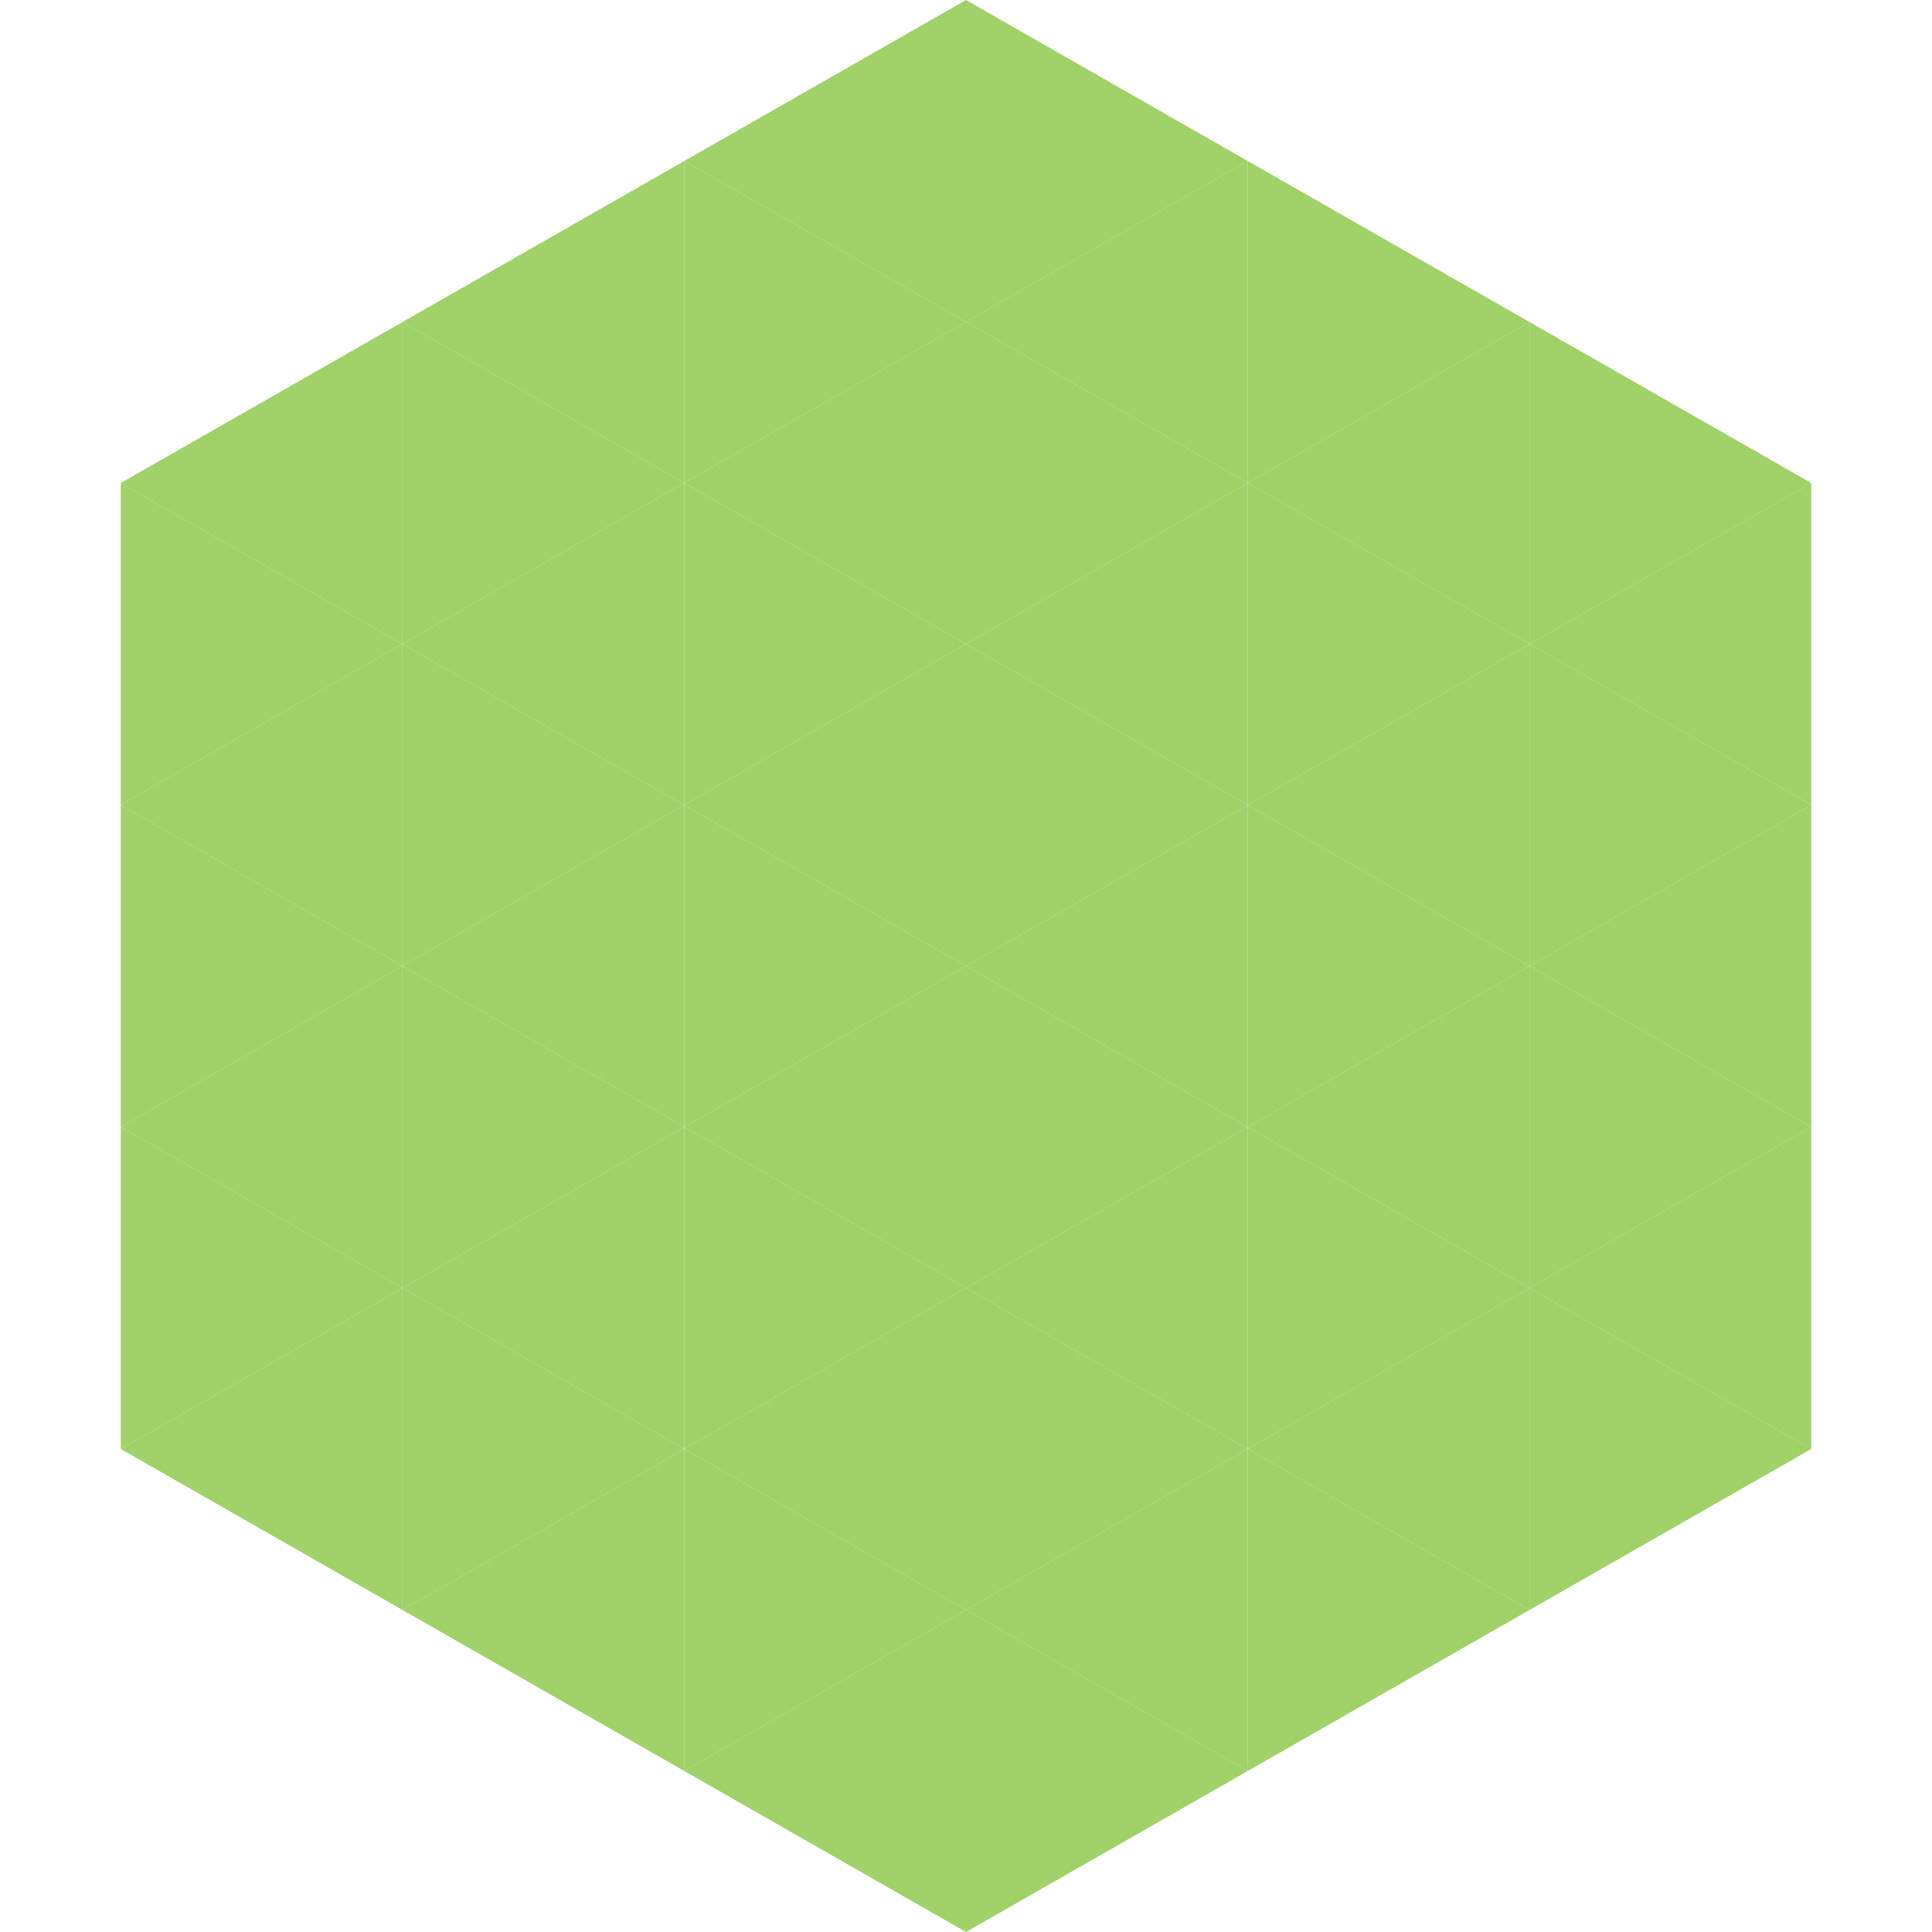 <?xml version="1.0"?>
<!-- Generated by SVGo -->
<svg width="240" height="240"
     xmlns="http://www.w3.org/2000/svg"
     xmlns:xlink="http://www.w3.org/1999/xlink">
<polygon points="50,40 15,60 50,80" style="fill:rgb(161,209,105)" />
<polygon points="190,40 225,60 190,80" style="fill:rgb(161,209,105)" />
<polygon points="15,60 50,80 15,100" style="fill:rgb(161,209,105)" />
<polygon points="225,60 190,80 225,100" style="fill:rgb(161,209,105)" />
<polygon points="50,80 15,100 50,120" style="fill:rgb(161,209,105)" />
<polygon points="190,80 225,100 190,120" style="fill:rgb(161,209,105)" />
<polygon points="15,100 50,120 15,140" style="fill:rgb(161,209,105)" />
<polygon points="225,100 190,120 225,140" style="fill:rgb(161,209,105)" />
<polygon points="50,120 15,140 50,160" style="fill:rgb(161,209,105)" />
<polygon points="190,120 225,140 190,160" style="fill:rgb(161,209,105)" />
<polygon points="15,140 50,160 15,180" style="fill:rgb(161,209,105)" />
<polygon points="225,140 190,160 225,180" style="fill:rgb(161,209,105)" />
<polygon points="50,160 15,180 50,200" style="fill:rgb(161,209,105)" />
<polygon points="190,160 225,180 190,200" style="fill:rgb(161,209,105)" />
<polygon points="15,180 50,200 15,220" style="fill:rgb(255,255,255); fill-opacity:0" />
<polygon points="225,180 190,200 225,220" style="fill:rgb(255,255,255); fill-opacity:0" />
<polygon points="50,0 85,20 50,40" style="fill:rgb(255,255,255); fill-opacity:0" />
<polygon points="190,0 155,20 190,40" style="fill:rgb(255,255,255); fill-opacity:0" />
<polygon points="85,20 50,40 85,60" style="fill:rgb(161,209,105)" />
<polygon points="155,20 190,40 155,60" style="fill:rgb(161,209,105)" />
<polygon points="50,40 85,60 50,80" style="fill:rgb(161,209,105)" />
<polygon points="190,40 155,60 190,80" style="fill:rgb(161,209,105)" />
<polygon points="85,60 50,80 85,100" style="fill:rgb(161,209,105)" />
<polygon points="155,60 190,80 155,100" style="fill:rgb(161,209,105)" />
<polygon points="50,80 85,100 50,120" style="fill:rgb(161,209,105)" />
<polygon points="190,80 155,100 190,120" style="fill:rgb(161,209,105)" />
<polygon points="85,100 50,120 85,140" style="fill:rgb(161,209,105)" />
<polygon points="155,100 190,120 155,140" style="fill:rgb(161,209,105)" />
<polygon points="50,120 85,140 50,160" style="fill:rgb(161,209,105)" />
<polygon points="190,120 155,140 190,160" style="fill:rgb(161,209,105)" />
<polygon points="85,140 50,160 85,180" style="fill:rgb(161,209,105)" />
<polygon points="155,140 190,160 155,180" style="fill:rgb(161,209,105)" />
<polygon points="50,160 85,180 50,200" style="fill:rgb(161,209,105)" />
<polygon points="190,160 155,180 190,200" style="fill:rgb(161,209,105)" />
<polygon points="85,180 50,200 85,220" style="fill:rgb(161,209,105)" />
<polygon points="155,180 190,200 155,220" style="fill:rgb(161,209,105)" />
<polygon points="120,0 85,20 120,40" style="fill:rgb(161,209,105)" />
<polygon points="120,0 155,20 120,40" style="fill:rgb(161,209,105)" />
<polygon points="85,20 120,40 85,60" style="fill:rgb(161,209,105)" />
<polygon points="155,20 120,40 155,60" style="fill:rgb(161,209,105)" />
<polygon points="120,40 85,60 120,80" style="fill:rgb(161,209,105)" />
<polygon points="120,40 155,60 120,80" style="fill:rgb(161,209,105)" />
<polygon points="85,60 120,80 85,100" style="fill:rgb(161,209,105)" />
<polygon points="155,60 120,80 155,100" style="fill:rgb(161,209,105)" />
<polygon points="120,80 85,100 120,120" style="fill:rgb(161,209,105)" />
<polygon points="120,80 155,100 120,120" style="fill:rgb(161,209,105)" />
<polygon points="85,100 120,120 85,140" style="fill:rgb(161,209,105)" />
<polygon points="155,100 120,120 155,140" style="fill:rgb(161,209,105)" />
<polygon points="120,120 85,140 120,160" style="fill:rgb(161,209,105)" />
<polygon points="120,120 155,140 120,160" style="fill:rgb(161,209,105)" />
<polygon points="85,140 120,160 85,180" style="fill:rgb(161,209,105)" />
<polygon points="155,140 120,160 155,180" style="fill:rgb(161,209,105)" />
<polygon points="120,160 85,180 120,200" style="fill:rgb(161,209,105)" />
<polygon points="120,160 155,180 120,200" style="fill:rgb(161,209,105)" />
<polygon points="85,180 120,200 85,220" style="fill:rgb(161,209,105)" />
<polygon points="155,180 120,200 155,220" style="fill:rgb(161,209,105)" />
<polygon points="120,200 85,220 120,240" style="fill:rgb(161,209,105)" />
<polygon points="120,200 155,220 120,240" style="fill:rgb(161,209,105)" />
<polygon points="85,220 120,240 85,260" style="fill:rgb(255,255,255); fill-opacity:0" />
<polygon points="155,220 120,240 155,260" style="fill:rgb(255,255,255); fill-opacity:0" />
</svg>
